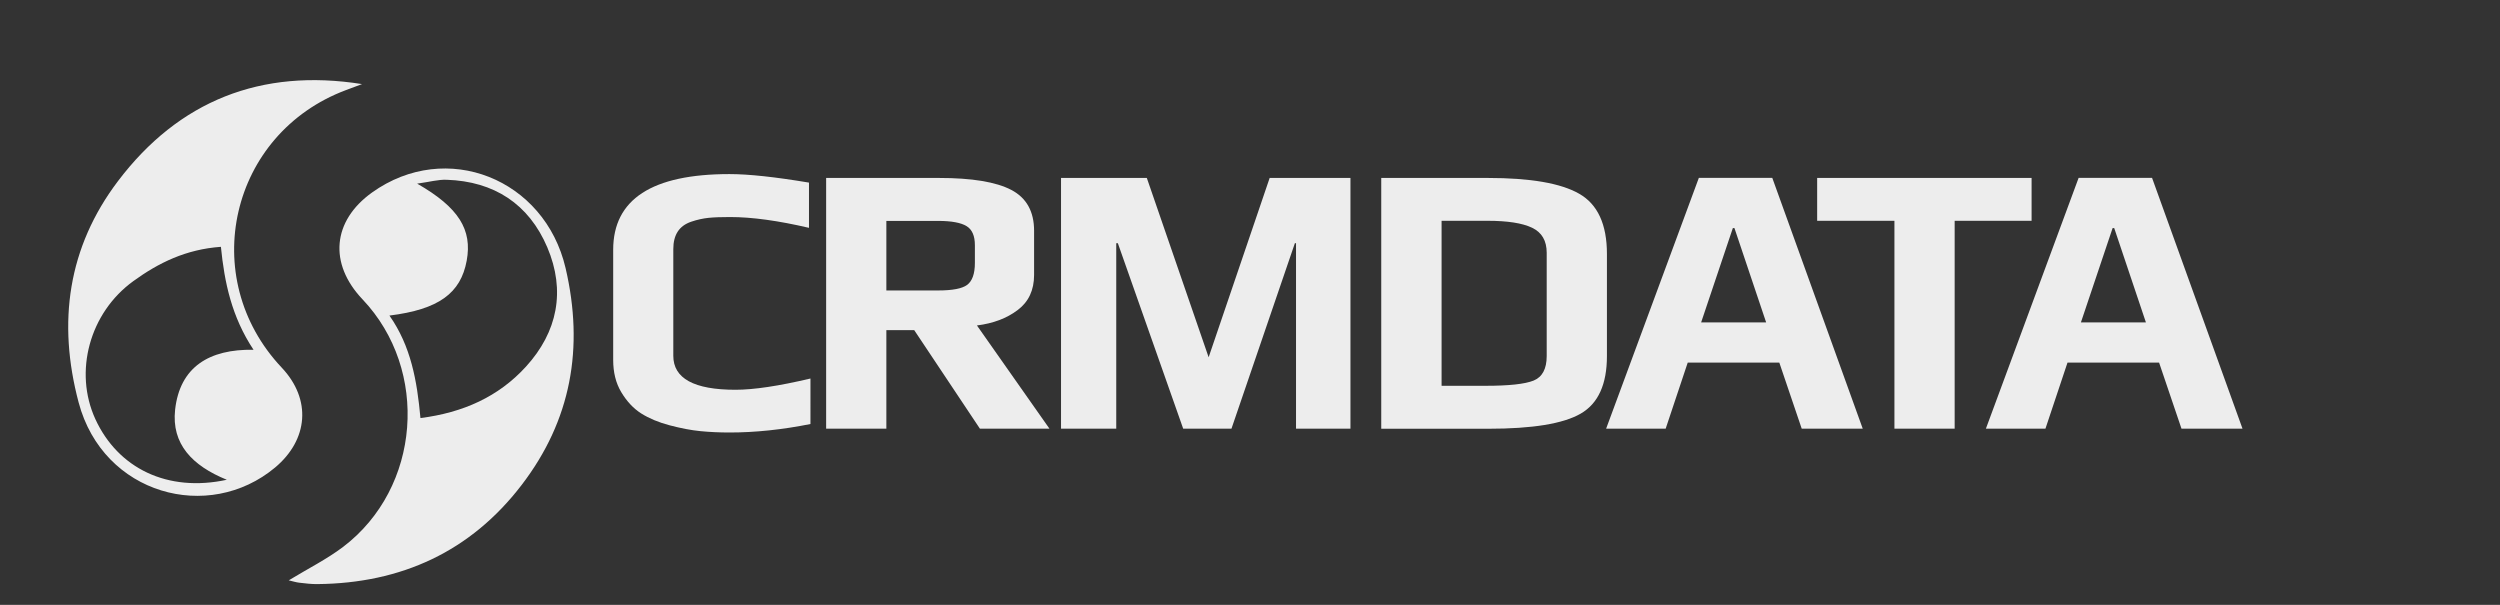 <?xml version="1.0" encoding="utf-8"?>
<!-- Generator: Adobe Illustrator 26.0.3, SVG Export Plug-In . SVG Version: 6.00 Build 0)  -->
<svg version="1.1" id="Layer_1" xmlns="http://www.w3.org/2000/svg" xmlns:xlink="http://www.w3.org/1999/xlink" x="0px" y="0px"
	 viewBox="0 0 220 53.23" style="enable-background:new 0 0 220 53.23;" xml:space="preserve">
<rect x="0" y="0" width="220" height="53.23" fill="#333333" stroke="none"/>
<style type="text/css">
	.st0{display:none;fill:#EDEDED;}
	.st1{fill:#EDEDED;}
</style>
<path class="st0" d="M0,0c18.33,0,36.67,0,55,0c0,17.74,0,35.48,0,53.23c-18.33,0-36.67,0-55,0C0,35.48,0,17.74,0,0z M31.86,7.4
	c-8.88-1.4-16.13,1.47-21.48,8.54c-4.4,5.82-5.35,12.41-3.46,19.48c2.16,8.11,11.44,10.61,17.29,5.72c2.91-2.44,3.23-5.98,0.58-8.79
	c-7.47-7.92-4.54-20.6,5.65-24.42C30.92,7.75,31.39,7.57,31.86,7.4z M25.41,51.07c0.38,0.08,0.66,0.17,0.94,0.21
	c0.53,0.06,1.06,0.13,1.59,0.12c7.37-0.07,13.48-2.86,17.97-8.73c4.36-5.68,5.5-12.05,3.86-19.08c-1.83-7.85-10.48-11.33-17.03-6.65
	c-3.49,2.5-3.83,6.25-0.84,9.4c5.91,6.23,5.12,16.61-1.71,21.79C28.76,49.22,27.12,50.03,25.41,51.07z"/>
<path class="st1" d="M31.86,7.4c-0.47,0.18-0.95,0.35-1.42,0.53c-10.19,3.82-13.13,16.49-5.65,24.42c2.65,2.81,2.33,6.35-0.58,8.79
	c-5.85,4.89-15.13,2.39-17.29-5.72c-1.88-7.07-0.94-13.67,3.46-19.48C15.73,8.87,22.98,5.99,31.86,7.4z M19.96,42.22
	c-3.05-1.24-4.88-3.15-4.55-6.17c0.42-3.76,3-5.34,6.9-5.27c-1.93-2.91-2.56-5.94-2.87-9.06c-3.08,0.22-5.49,1.41-7.71,3.02
	c-3.85,2.79-5.25,7.97-3.34,12.14C10.38,41.21,14.74,43.35,19.96,42.22z"/>
<path class="st1" d="M25.41,51.07c1.71-1.04,3.35-1.86,4.78-2.94c6.84-5.19,7.62-15.56,1.71-21.79c-2.99-3.15-2.65-6.9,0.84-9.4
	c6.55-4.68,15.2-1.2,17.03,6.65c1.64,7.03,0.49,13.4-3.86,19.08c-4.49,5.87-10.6,8.66-17.97,8.73c-0.53,0.01-1.06-0.06-1.59-0.12
	C26.07,51.25,25.79,51.16,25.41,51.07z M37,36.79c3.75-0.48,6.86-1.87,9.28-4.52c2.79-3.06,3.51-6.68,1.88-10.51
	c-1.63-3.82-4.69-5.8-8.85-5.94c-0.75-0.03-1.51,0.19-2.6,0.34c3.67,2.1,4.86,4.06,4.36,6.78c-0.53,2.87-2.46,4.29-6.8,4.83
	C36.17,30.47,36.7,33.52,37,36.79z"/>
<path class="st0" d="M19.96,42.22c-5.21,1.13-9.58-1.01-11.56-5.34c-1.91-4.17-0.51-9.35,3.34-12.14c2.22-1.61,4.64-2.79,7.71-3.02
	c0.31,3.12,0.94,6.15,2.87,9.06c-3.91-0.07-6.48,1.51-6.9,5.27C15.07,39.07,16.91,40.98,19.96,42.22z"/>
<path class="st0" d="M37,36.79c-0.31-3.28-0.84-6.33-2.74-9.02c4.33-0.54,6.27-1.96,6.8-4.83c0.5-2.72-0.68-4.68-4.36-6.78
	c1.09-0.15,1.85-0.37,2.6-0.34c4.17,0.14,7.23,2.13,8.85,5.94c1.63,3.83,0.92,7.45-1.88,10.51C43.87,34.93,40.75,36.32,37,36.79z"/>
<path class="st1" d="M71.34,37.31c-2.49,0.5-4.87,0.75-7.14,0.75c-0.91,0-1.76-0.04-2.57-0.12s-1.7-0.25-2.69-0.51
	c-0.99-0.26-1.82-0.61-2.52-1.05c-0.69-0.44-1.27-1.07-1.75-1.87s-0.71-1.75-0.71-2.84v-9.69c0-4.44,3.41-6.66,10.23-6.66
	c1.68,0,4.01,0.25,7,0.75v3.98c-2.7-0.63-5.01-0.95-6.94-0.95c-0.77,0-1.4,0.02-1.89,0.07c-0.49,0.05-1,0.16-1.53,0.34
	c-0.53,0.18-0.93,0.47-1.19,0.87c-0.26,0.4-0.39,0.91-0.39,1.55v9.38c0,1.99,1.82,2.99,5.47,2.99c1.61,0,3.81-0.33,6.6-0.99V37.31z"
	/>
<path class="st1" d="M92.35,37.72h-6.12l-5.78-8.67H78v8.67h-5.3V15.66h9.93c2.9,0,5.02,0.35,6.36,1.05c1.34,0.7,2.01,1.9,2.01,3.6
	v3.88c0,1.34-0.48,2.37-1.44,3.09c-0.96,0.73-2.16,1.18-3.59,1.36L92.35,37.72z M85.79,23.14v-1.56c0-0.82-0.24-1.38-0.73-1.68
	s-1.32-0.46-2.5-0.46H78v6.12h4.56c1.25,0,2.1-0.16,2.55-0.49C85.56,24.73,85.79,24.09,85.79,23.14z"/>
<path class="st1" d="M118.84,37.72h-4.79V21.4h-0.1l-5.58,16.32h-4.25L98.37,21.4h-0.14v16.32h-4.86V15.66h7.55l5.44,15.78
	l5.37-15.78h7.11V37.72z"/>
<path class="st1" d="M141.41,22.35v8.98c0,2.49-0.77,4.18-2.31,5.07s-4.25,1.33-8.13,1.33h-9.42V15.66h9.38
	c3.74,0,6.42,0.46,8.04,1.39C140.6,17.98,141.41,19.75,141.41,22.35z M136.11,31.33v-9.08c0-1.07-0.43-1.8-1.29-2.21
	c-0.86-0.41-2.17-0.61-3.91-0.61h-4.05v14.52h3.88c2.04,0,3.45-0.15,4.22-0.46C135.72,33.18,136.11,32.46,136.11,31.33z"/>
<path class="st1" d="M163.92,37.72h-5.37l-1.97-5.81h-8.06l-1.94,5.81h-5.24l8.16-22.07h6.46L163.92,37.72z M155.42,28.37l-2.79-8.3
	h-0.14l-2.79,8.3H155.42z"/>
<path class="st1" d="M178.78,19.43h-6.77v18.29h-5.3V19.43h-6.8v-3.77h18.87V19.43z"/>
<path class="st1" d="M197.34,37.72h-5.37L190,31.91h-8.06L180,37.72h-5.24l8.16-22.07h6.46L197.34,37.72z M188.84,28.37l-2.79-8.3
	h-0.14l-2.79,8.3H188.84z"/>
</svg>

